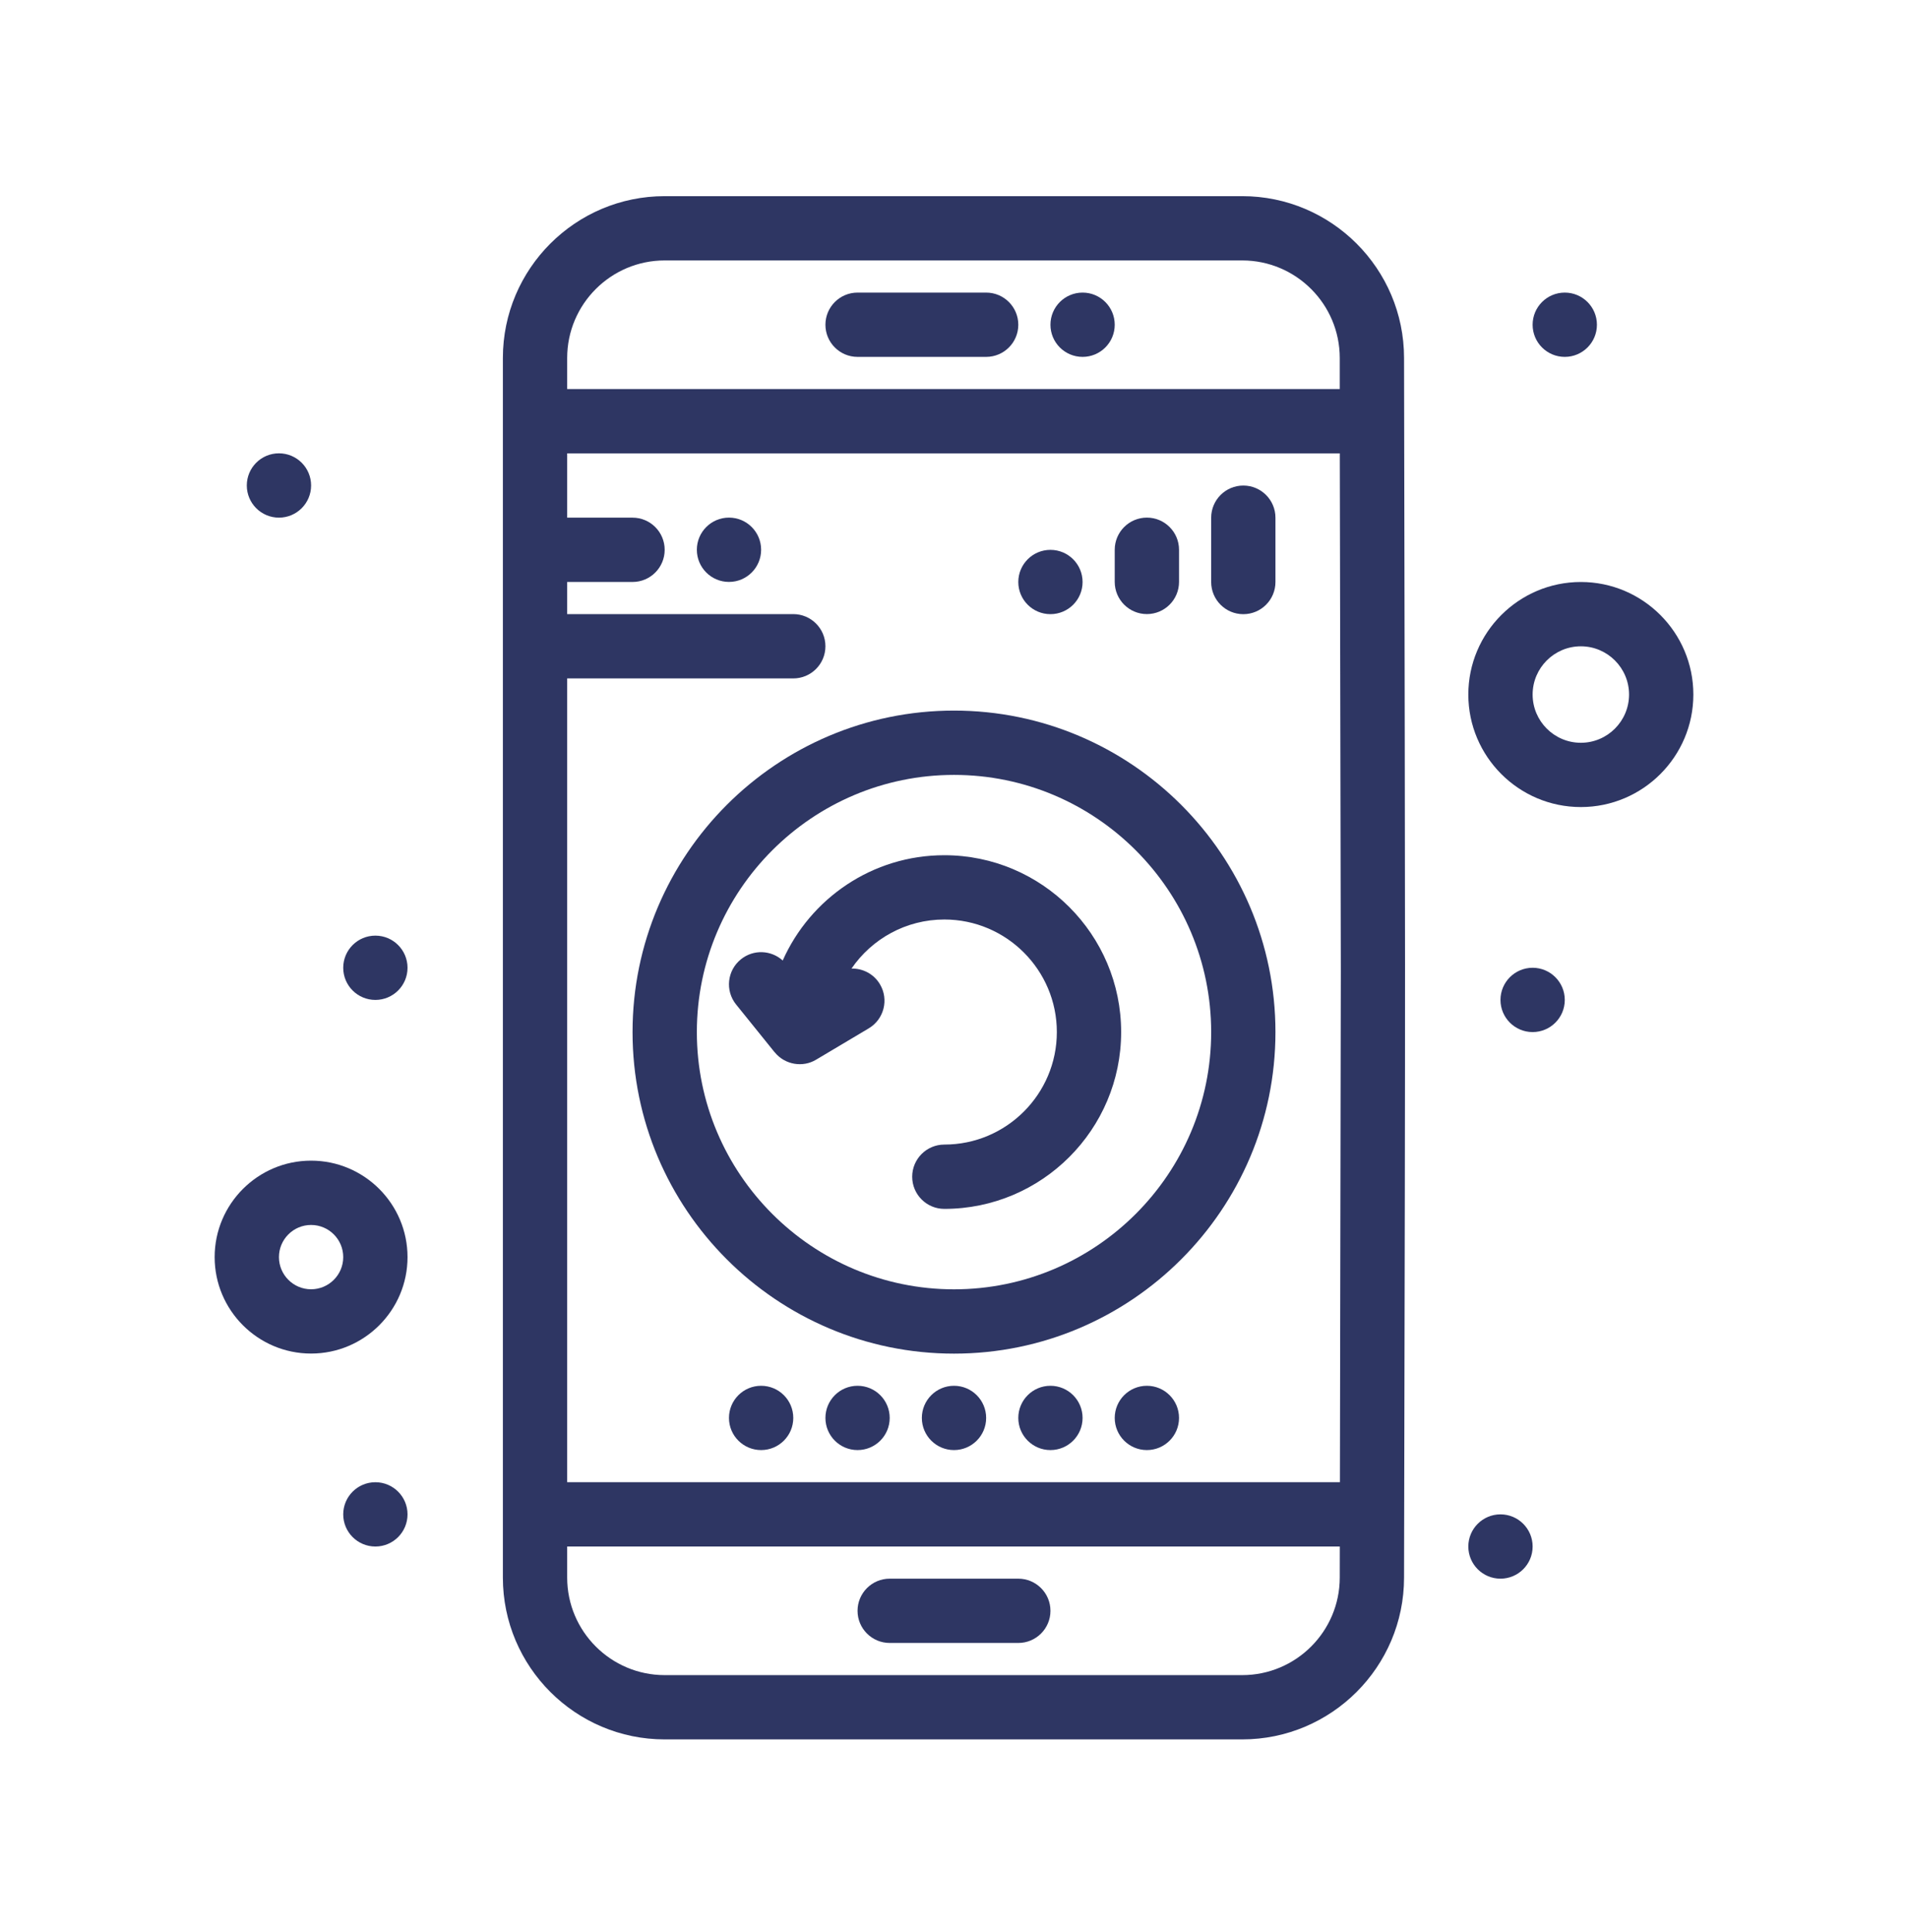 <svg width="80" height="81" viewBox="0 0 80 81" fill="none" xmlns="http://www.w3.org/2000/svg">
<path d="M39.595 35.852C36.574 35.852 33.972 37.669 32.818 40.266C32.334 39.826 31.59 39.791 31.066 40.215C30.487 40.682 30.396 41.531 30.864 42.11C32.999 44.752 32.361 43.972 32.485 44.116C32.913 44.641 33.663 44.76 34.219 44.423L36.427 43.109C37.066 42.728 37.276 41.901 36.895 41.261C36.637 40.827 36.174 40.592 35.702 40.604C36.553 39.363 37.98 38.547 39.595 38.547C42.196 38.547 44.312 40.664 44.312 43.265C44.312 45.866 42.196 47.982 39.595 47.982C38.851 47.982 38.247 48.586 38.247 49.33C38.247 50.074 38.851 50.678 39.595 50.678C43.683 50.678 47.008 47.352 47.008 43.265C47.008 39.177 43.683 35.852 39.595 35.852Z" fill="#2E3663"/>
<path d="M35.956 14.961H41.348C42.092 14.961 42.696 14.358 42.696 13.614C42.696 12.869 42.092 12.266 41.348 12.266H35.956C35.212 12.266 34.609 12.869 34.609 13.614C34.609 14.358 35.212 14.961 35.956 14.961Z" fill="#2E3663"/>
<path d="M42.696 66.18H37.304C36.56 66.18 35.956 66.783 35.956 67.528C35.956 68.272 36.56 68.875 37.304 68.875H42.696C43.44 68.875 44.044 68.272 44.044 67.528C44.044 66.783 43.44 66.18 42.696 66.18Z" fill="#2E3663"/>
<path d="M13.043 48.656C10.814 48.656 9 50.47 9 52.7C9 54.929 10.814 56.743 13.043 56.743C15.273 56.743 17.087 54.929 17.087 52.7C17.087 50.47 15.273 48.656 13.043 48.656ZM13.043 54.048C12.3 54.048 11.696 53.443 11.696 52.7C11.696 51.956 12.3 51.352 13.043 51.352C13.787 51.352 14.391 51.956 14.391 52.7C14.391 53.443 13.787 54.048 13.043 54.048Z" fill="#2E3663"/>
<path d="M66.283 24.398C63.681 24.398 61.565 26.515 61.565 29.116C61.565 31.717 63.681 33.833 66.283 33.833C68.884 33.833 71 31.717 71 29.116C71 26.515 68.884 24.398 66.283 24.398ZM66.283 31.138C65.168 31.138 64.261 30.231 64.261 29.116C64.261 28.001 65.168 27.094 66.283 27.094C67.397 27.094 68.304 28.001 68.304 29.116C68.304 30.231 67.397 31.138 66.283 31.138Z" fill="#2E3663"/>
<path d="M11.696 21.7C12.44 21.7 13.044 21.096 13.044 20.352C13.044 19.607 12.44 19.004 11.696 19.004C10.951 19.004 10.348 19.607 10.348 20.352C10.348 21.096 10.951 21.7 11.696 21.7Z" fill="#2E3663"/>
<path d="M15.739 41.918C16.483 41.918 17.087 41.315 17.087 40.571C17.087 39.826 16.483 39.223 15.739 39.223C14.995 39.223 14.391 39.826 14.391 40.571C14.391 41.315 14.995 41.918 15.739 41.918Z" fill="#2E3663"/>
<path d="M65.609 14.961C66.353 14.961 66.957 14.358 66.957 13.614C66.957 12.869 66.353 12.266 65.609 12.266C64.864 12.266 64.261 12.869 64.261 13.614C64.261 14.358 64.864 14.961 65.609 14.961Z" fill="#2E3663"/>
<path d="M44.043 25.746C44.788 25.746 45.391 25.143 45.391 24.399C45.391 23.654 44.788 23.051 44.043 23.051C43.299 23.051 42.696 23.654 42.696 24.399C42.696 25.143 43.299 25.746 44.043 25.746Z" fill="#2E3663"/>
<path d="M45.392 14.961C46.136 14.961 46.739 14.358 46.739 13.614C46.739 12.869 46.136 12.266 45.392 12.266C44.647 12.266 44.044 12.869 44.044 13.614C44.044 14.358 44.647 14.961 45.392 14.961Z" fill="#2E3663"/>
<path d="M30.565 24.395C31.31 24.395 31.913 23.791 31.913 23.047C31.913 22.303 31.31 21.699 30.565 21.699C29.821 21.699 29.218 22.303 29.218 23.047C29.218 23.791 29.821 24.395 30.565 24.395Z" fill="#2E3663"/>
<path d="M64.261 43.266C65.005 43.266 65.609 42.663 65.609 41.918C65.609 41.174 65.005 40.57 64.261 40.57C63.517 40.57 62.913 41.174 62.913 41.918C62.913 42.663 63.517 43.266 64.261 43.266Z" fill="#2E3663"/>
<path d="M62.913 66.18C63.657 66.18 64.261 65.577 64.261 64.832C64.261 64.088 63.657 63.484 62.913 63.484C62.169 63.484 61.565 64.088 61.565 64.832C61.565 65.577 62.169 66.18 62.913 66.18Z" fill="#2E3663"/>
<path d="M48.087 60.789C48.831 60.789 49.435 60.186 49.435 59.442C49.435 58.697 48.831 58.094 48.087 58.094C47.343 58.094 46.739 58.697 46.739 59.442C46.739 60.186 47.343 60.789 48.087 60.789Z" fill="#2E3663"/>
<path d="M44.043 60.789C44.788 60.789 45.391 60.186 45.391 59.442C45.391 58.697 44.788 58.094 44.043 58.094C43.299 58.094 42.696 58.697 42.696 59.442C42.696 60.186 43.299 60.789 44.043 60.789Z" fill="#2E3663"/>
<path d="M40 60.789C40.745 60.789 41.348 60.186 41.348 59.442C41.348 58.697 40.745 58.094 40 58.094C39.256 58.094 38.652 58.697 38.652 59.442C38.652 60.186 39.256 60.789 40 60.789Z" fill="#2E3663"/>
<path d="M35.956 60.789C36.701 60.789 37.304 60.186 37.304 59.442C37.304 58.697 36.701 58.094 35.956 58.094C35.212 58.094 34.609 58.697 34.609 59.442C34.609 60.186 35.212 60.789 35.956 60.789Z" fill="#2E3663"/>
<path d="M31.913 60.789C32.657 60.789 33.261 60.186 33.261 59.442C33.261 58.697 32.657 58.094 31.913 58.094C31.168 58.094 30.565 58.697 30.565 59.442C30.565 60.186 31.168 60.789 31.913 60.789Z" fill="#2E3663"/>
<path d="M15.739 64.832C16.483 64.832 17.087 64.229 17.087 63.484C17.087 62.74 16.483 62.137 15.739 62.137C14.995 62.137 14.391 62.74 14.391 63.484C14.391 64.229 14.995 64.832 15.739 64.832Z" fill="#2E3663"/>
<path d="M58.87 15.007C58.87 11.266 55.826 8.223 52.086 8.223H27.869C24.129 8.223 21.085 11.266 21.085 15.007V66.134C21.085 69.875 24.129 72.918 27.869 72.918H52.086C55.826 72.918 58.87 69.875 58.87 66.137C58.931 36.961 58.92 43.812 58.87 15.007ZM23.781 28.44H33.261C34.005 28.44 34.609 27.837 34.609 27.092C34.609 26.348 34.005 25.744 33.261 25.744H23.781V24.397H26.522C27.266 24.397 27.869 23.793 27.869 23.049C27.869 22.304 27.266 21.701 26.522 21.701H23.781V19.005H56.176L56.219 40.743L56.181 62.136H23.781V28.44ZM27.869 10.918H52.086C54.34 10.918 56.174 12.752 56.174 15.007V16.31H23.781V15.007C23.781 12.752 25.615 10.918 27.869 10.918ZM52.086 70.223H27.869C25.615 70.223 23.781 68.389 23.781 66.134V64.831H56.176L56.174 66.134C56.174 68.389 54.34 70.223 52.086 70.223Z" fill="#2E3663"/>
<path d="M52.13 20.355C51.386 20.355 50.783 20.959 50.783 21.703V24.399C50.783 25.143 51.386 25.747 52.13 25.747C52.875 25.747 53.478 25.143 53.478 24.399V21.703C53.478 20.959 52.875 20.355 52.13 20.355Z" fill="#2E3663"/>
<path d="M48.087 25.743C48.831 25.743 49.435 25.139 49.435 24.395V23.047C49.435 22.303 48.831 21.699 48.087 21.699C47.343 21.699 46.739 22.303 46.739 23.047V24.395C46.739 25.139 47.343 25.743 48.087 25.743Z" fill="#2E3663"/>
<path d="M40 29.789C32.568 29.789 26.522 35.835 26.522 43.267C26.522 50.699 32.568 56.746 40 56.746C47.432 56.746 53.478 50.699 53.478 43.267C53.478 35.835 47.432 29.789 40 29.789ZM40 54.05C34.055 54.05 29.218 49.213 29.218 43.267C29.218 37.322 34.055 32.485 40 32.485C45.946 32.485 50.783 37.322 50.783 43.267C50.783 49.213 45.946 54.05 40 54.05Z" fill="#2E3663"/>
</svg>
